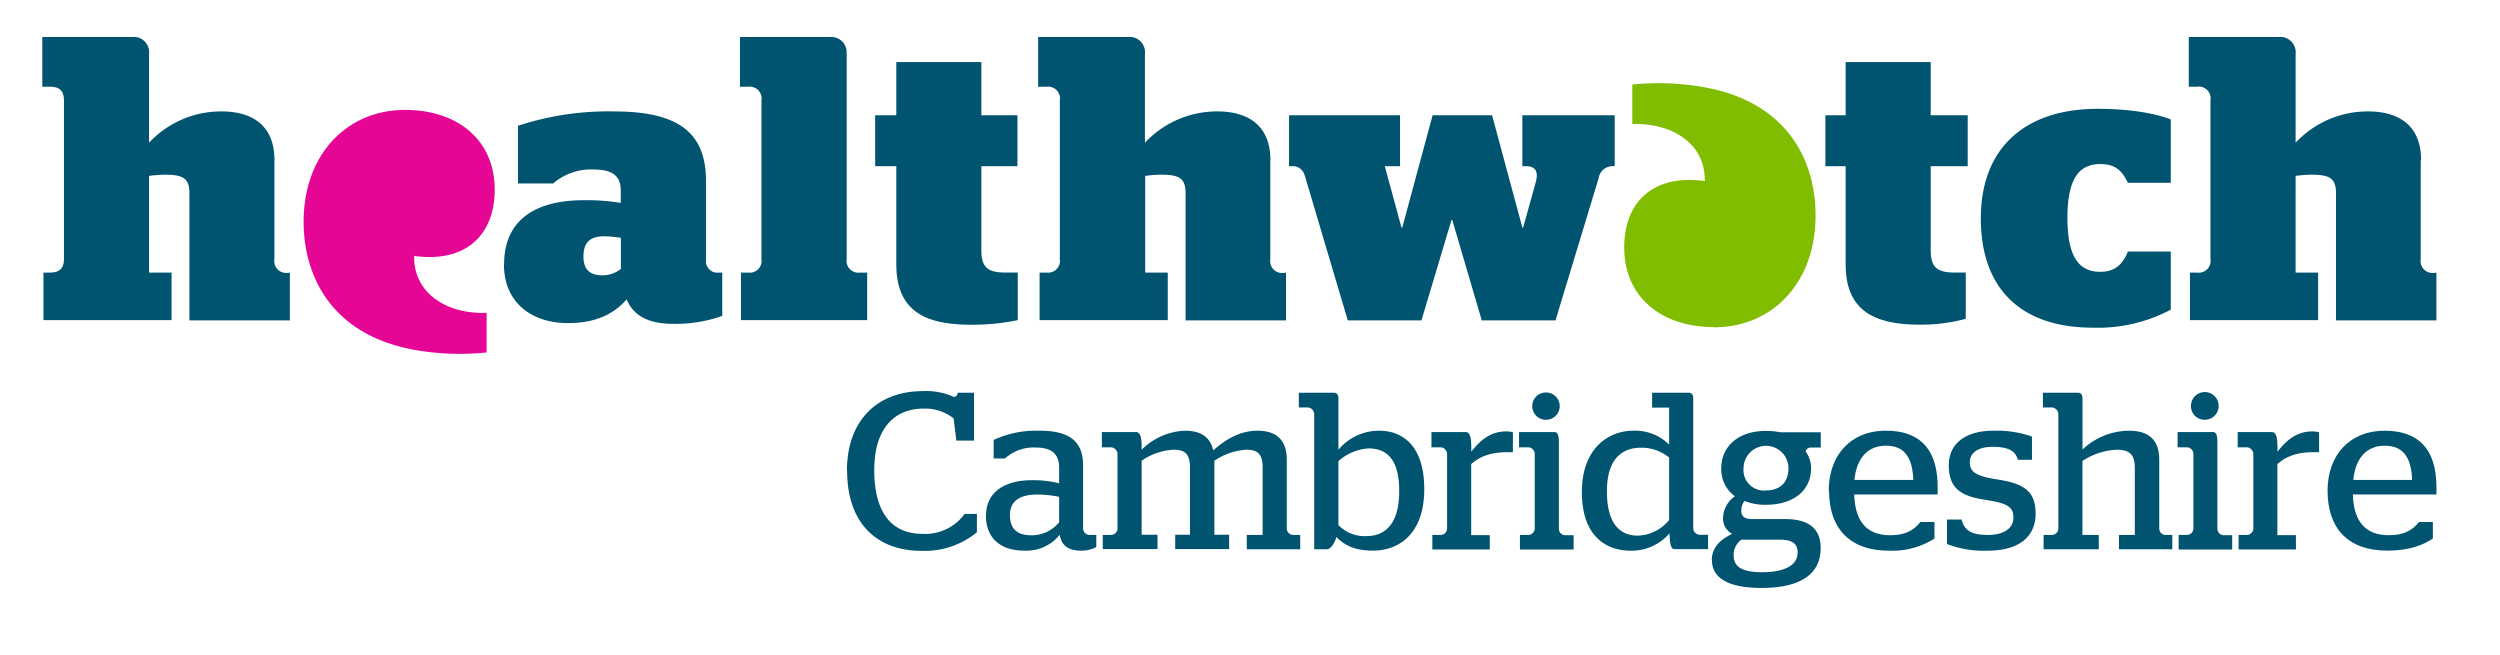 <svg id="Layer_1" data-name="Layer 1" xmlns="http://www.w3.org/2000/svg" viewBox="0 0 473 124"><defs><style>.cls-1{fill:#005470;}.cls-2{fill:#e50695;}.cls-3{fill:#80bc00;}</style></defs><title>Cambridgeshire</title><path class="cls-1" d="M95.38,50c0-8.45,6-12.12,15.07-12.12a39.35,39.35,0,0,1,7,.51V36.07c0-2.72-1.46-4-5.21-4a10.91,10.91,0,0,0-7.58,2.64H98V23.8a54.85,54.85,0,0,1,18.15-2.72c12.2,0,17.42,4,17.42,13.15v15.5a2.26,2.26,0,0,0,1.76,1.84h1.32v8.2a26.32,26.32,0,0,1-9.25,1.5c-5,0-7.58-1.69-8.84-4.62-2.78,3.16-6.45,4.48-11.15,4.48-6.48,0-12.06-3.6-12.06-11.1m22.12.81V45a22.93,22.93,0,0,0-3.08-.3c-2.58,0-4,1-4,3.83S112,52.09,114,52.09a5.57,5.57,0,0,0,3.52-1.25"/><path class="cls-1" d="M165.58,21.81h4V11.74h16.09V21.81h6.83v9.63h-6.83v15.8c0,3.31,1.11,4.33,4.64,4.33h2.25v9a42.48,42.48,0,0,1-8.79.87c-8.53,0-14.19-2.42-14.19-11.47V31.44h-4V21.81Z"/><path class="cls-1" d="M246.82,33.13a2.3,2.3,0,0,0-2.44-1.69h-.49V21.81h21v9.63H262l3.16,11.61h.15l5.74-21.24h11.25l5.73,21.24h.15l2.35-8.45c.59-2.06.06-3.16-1.84-3.16h-.66V21.81H305.5v9.63h-.24a2.67,2.67,0,0,0-2.8,2.28l-8.16,26.9H280.35l-5.58-19h-.15l-5.68,19H255l-8.16-27.49Z"/><path class="cls-1" d="M345.37,21.81h3.83V11.74h16.09V21.81h7v9.63h-7v15.8c0,3.31,1.1,4.33,4.63,4.33h2v8.75a32.55,32.55,0,0,1-8.52,1.11C354.85,61.43,349.2,59,349.2,50V31.44h-3.83V21.81Z"/><path class="cls-1" d="M391.16,41.24c0,7.49,2.25,10.19,6.23,10.19,2.87,0,4.31-1.59,5.21-3.84h8.11v11A29.49,29.49,0,0,1,396.05,62c-13.9,0-21.28-7.54-21.28-20.71s8.23-20.7,22.12-20.7c6,0,10.79.83,13.82,2v12H402.6c-1.1-2.28-2.34-3.55-5.21-3.55-4,0-6.23,2.69-6.23,10.17"/><path class="cls-2" d="M76.67,20.79c-11.17,0-19.48,8.65-19.22,21.77.22,10.2,5.62,20.86,21,23.64a48.65,48.65,0,0,0,13.62.48V59.19c-7.57.28-13.85-3.73-13.71-10.77,9.89,1.38,15.24-4.1,15.24-12.54,0-9.37-7-15.09-17-15.09"/><path class="cls-3" d="M324.3,61.93c11.17,0,19.47-8.66,19.2-21.78-.2-10.18-5.61-20.86-21-23.63A48.42,48.42,0,0,0,308.83,16v7.48c7.58-.27,13.86,3.73,13.71,10.78-9.88-1.38-15.24,4.09-15.24,12.54,0,9.37,7,15.09,17,15.09"/><path class="cls-1" d="M51.93,30.34c0-7.13-4.84-9.26-10-9.26A18.66,18.66,0,0,0,28.2,27V10.23A2.91,2.91,0,0,0,25,7H8v9.41H9.51c1.77,0,2.59.82,2.59,2.57V49c0,1.75-.83,2.57-2.59,2.57H8.22v9H32.46v-9H28.2V33.28a24.71,24.71,0,0,1,2.93-.23c3.39,0,4.71.6,4.71,3.46V60.62h19v-9h-.38A2.25,2.25,0,0,1,51.92,49V30.34Z"/><path class="cls-1" d="M240.36,30.34c0-7.13-4.86-9.26-10-9.26A18.72,18.72,0,0,0,216.62,27V10.23A2.9,2.9,0,0,0,213.42,7h-17v9.41H198A2.24,2.24,0,0,1,200.52,19V49A2.24,2.24,0,0,1,198,51.57h-1.31v9h24.25v-9h-4.27V33.28a25.16,25.16,0,0,1,2.94-.23c3.39,0,4.7.6,4.7,3.46V60.62h19v-9h-.37A2.26,2.26,0,0,1,240.34,49l0-18.66Z"/><path class="cls-1" d="M458.07,30.34c0-7.13-4.86-9.26-10-9.26A18.68,18.68,0,0,0,434.33,27V10.23A2.91,2.91,0,0,0,431.12,7h-17v9.41h1.51A2.24,2.24,0,0,1,418.22,19V49a2.24,2.24,0,0,1-2.57,2.57h-1.31v9h24.24v-9h-4.25V33.28a24.71,24.71,0,0,1,2.93-.23c3.39,0,4.71.6,4.71,3.46V60.62h19v-9h-.37A2.26,2.26,0,0,1,458,49l0-18.66Z"/><path class="cls-1" d="M160.17,10.23A2.91,2.91,0,0,0,157,7H140v9.41h1.53A2.25,2.25,0,0,1,144.07,19V49a2.25,2.25,0,0,1-2.58,2.57h-1.3v9h23.88v-9h-1.3A2.25,2.25,0,0,1,160.19,49l0-38.77Z"/><path class="cls-1" d="M160.24,89.11c0-9.82,6-15.11,14.35-15.11a12.77,12.77,0,0,1,5.92,1.11.79.79,0,0,0,.68-.81h3.09v9.06h-3.34l-.51-4.19a8.64,8.64,0,0,0-5.71-1.86c-5.29,0-9.31,3.51-9.31,11.63S168.75,101,174.5,101a9.19,9.19,0,0,0,8-3.76h2.33v3.47a15.58,15.58,0,0,1-10.46,3.51c-8.54,0-14.09-5.29-14.09-15.11Z"/><path class="cls-1" d="M200.39,98.8V94a20.63,20.63,0,0,0-4.14-.43c-3.22,0-5.17,1.15-5.17,3.9s1.53,3.81,4.11,3.81a6.74,6.74,0,0,0,5.2-2.46Zm-13.83-1.23c0-4.57,3.63-6.72,8.75-6.72a20.43,20.43,0,0,1,5.08.59V88.52c0-2.84-1.65-3.85-4.48-3.85a8,8,0,0,0-5.76,2.07H188V83.23a19.24,19.24,0,0,1,8.67-1.74c5.21,0,8.25,1.65,8.25,6.56V99.86a1.26,1.26,0,0,0,1.36,1.35h1.14v2.29a5.7,5.7,0,0,1-2.92.68c-2.41,0-3.68-1-4-3a8.1,8.1,0,0,1-6.77,3c-4.23,0-7.19-2.2-7.19-6.61Z"/><path class="cls-1" d="M208.64,101.21h1.65a1.26,1.26,0,0,0,1.14-1.14V85.81a1.34,1.34,0,0,0-1.14-1.18h-1.82V81.75h6.47c.64,0,1.06.63,1.06,2.71v.63a12.29,12.29,0,0,1,8.17-3.6c2.49,0,4.74.81,5.37,3.73,2.24-2,5-3.73,8.38-3.73,2.88,0,5.54,1.15,5.54,5.51v13.07a1.23,1.23,0,0,0,1.15,1.14H246v2.71H235.89v-2.71h3V88.43c0-2.7-1.1-3.34-3.13-3.34a12.1,12.1,0,0,0-6,2.08v14h2.79v2.71H222.35v-2.71h2.79V88.43c0-2.7-1.1-3.34-3.09-3.34A11.53,11.53,0,0,0,216,87.17v14h3v2.71H208.64v-2.71Z"/><path class="cls-1" d="M264.73,92.92c0-6.52-2.75-8.08-5.83-8.08a9.41,9.41,0,0,0-5.67,2.41v12.1a6.92,6.92,0,0,0,5.29,2.08c3,0,6.21-1.66,6.21-8.51Zm-11.88,8.68c-.39,1.39-1.23,2.32-1.74,2.32h-2.46V78.28a1.35,1.35,0,0,0-1.14-1.19h-1.77V74.3h6.64c.55,0,.85.38.85,1.14v9.65a10,10,0,0,1,7.74-3.6c4.19,0,8.5,2.63,8.5,11.05,0,8.67-5,11.64-9.68,11.64-3.56,0-5.46-1.06-6.94-2.58Z"/><path class="cls-1" d="M271,101.21h1.65a1.26,1.26,0,0,0,1.14-1.14V85.81a1.34,1.34,0,0,0-1.14-1.18h-1.82V81.75h6.48c.63,0,1.06.55,1.06,3v.72c1.56-2,3.51-3.85,6.6-3.85a4.88,4.88,0,0,1,1.27.17v3.76h-.89c-3.39,0-5.33.81-7,2.25v13.45h3.51v2.71H271v-2.71Z"/><path class="cls-1" d="M289.9,76.84a2.57,2.57,0,0,1,2.62-2.58,2.58,2.58,0,1,1,0,5.16,2.57,2.57,0,0,1-2.62-2.58Zm-2.33,24.37h1.65a1.27,1.27,0,0,0,1.15-1.14V85.81a1.3,1.3,0,0,0-1.1-1.18H287.4V81.75h6.69c.59,0,.85.51.85,2v16.37a1.23,1.23,0,0,0,1.14,1.14h1.65v2.71H287.57v-2.71Z"/><path class="cls-1" d="M315.8,98.38V86.57a8.22,8.22,0,0,0-5.34-1.86c-3.26,0-6.43,1.78-6.43,8.25,0,6.77,3,8.38,5.8,8.38a7.9,7.9,0,0,0,6-3Zm-16.51-5.29c0-8.46,5.25-11.6,9.69-11.6a9.1,9.1,0,0,1,6.82,2.63v-7h-3.22V74.3h6.94c.59,0,.84.42.84,1.14V100a1.31,1.31,0,0,0,1.15,1.18h1.65v2.71h-6.39c-.51,0-.85-.63-.89-3a9.42,9.42,0,0,1-7.36,3.3c-4.49,0-9.23-2.58-9.23-11.09Z"/><path class="cls-1" d="M338.38,88.6a4.25,4.25,0,1,0-8.5,0,3.86,3.86,0,0,0,4.23,4.19c2.75,0,4.27-1.6,4.27-4.19Zm1.74,16c0-1.73-1-2.5-3.43-2.5H329.5A3.51,3.51,0,0,0,328,105c0,2,1.18,3.26,5.41,3.26,4.66,0,6.69-1.57,6.69-3.64ZM323.87,106c0-2.58,1.82-4,3.85-5A3.25,3.25,0,0,1,326,98a5.17,5.17,0,0,1,2.24-4.11,6.3,6.3,0,0,1-2.58-5.25c0-4.18,3.21-7.11,8.46-7.11a14.11,14.11,0,0,1,2.75.26h7.62v2.88h-1.91c-.42,0-.93.33-.93.76a5.43,5.43,0,0,1,1,3.21c0,4.11-3.26,6.86-8.51,6.86a10.52,10.52,0,0,1-4.1-.72,3.24,3.24,0,0,0-.59,1.86c0,1.1.71,1.57,2.07,1.57h6.22c4.4,0,6.73,1.73,6.73,5.5,0,4.36-3.05,7.53-11.22,7.53-6.77,0-9.35-2.2-9.35-5.25Z"/><path class="cls-1" d="M362,90.8c-.18-4.69-2-6.47-5.21-6.47s-5.5,2.12-5.93,6.47Zm-16,2.12c0-7,4.36-11.43,10.79-11.43,6.22,0,9.81,3.26,9.81,10.67,0,.63,0,1.22,0,1.39H350.82c.17,5.17,2.41,7.71,6.81,7.71,3.13,0,4.57-1.11,5.71-2.5H366v3.13a14.76,14.76,0,0,1-8.67,2.29c-7.45,0-11.26-4.32-11.26-11.26Z"/><path class="cls-1" d="M368.37,102.91V98.3h2.76c.5,2.07,1.94,2.91,4.9,2.91s4.91-1.1,4.91-3.38c0-2.08-1.52-2.67-5.29-3.26-4.57-.68-6.94-2.12-6.94-6.52,0-4.14,3.17-6.56,8.46-6.56a20,20,0,0,1,7.28,1.11V87h-2.66c-.47-1.65-1.7-2.46-4.78-2.46-2.71,0-4.32,1.1-4.32,2.92s1.19,2.62,5,3.22c5.08.76,7.45,2.11,7.45,6.51,0,4.24-3,7-9.09,7a19.49,19.49,0,0,1-7.71-1.27Z"/><path class="cls-1" d="M394,101.21h3.09v2.71H386.65v-2.71h1.65a1.26,1.26,0,0,0,1.14-1.14V78.28a1.35,1.35,0,0,0-1.14-1.19h-1.78V74.3h6.65c.55,0,.84.38.84,1.14v9.61a13,13,0,0,1,8.72-3.56c3.17,0,5.8,1.15,5.8,5.51v13.07a1.22,1.22,0,0,0,1.1,1.14H411v2.71H400.91v-2.71h3V88.52c0-2.75-1.22-3.43-3.46-3.43A12.86,12.86,0,0,0,394,87.21v14Z"/><path class="cls-1" d="M414.53,76.84a2.62,2.62,0,1,1,2.62,2.58,2.57,2.57,0,0,1-2.62-2.58Zm-2.33,24.37h1.65a1.26,1.26,0,0,0,1.14-1.14V85.81a1.3,1.3,0,0,0-1.1-1.18H412V81.75h6.69c.59,0,.84.51.84,2v16.37a1.23,1.23,0,0,0,1.14,1.14h1.66v2.71H412.2v-2.71Z"/><path class="cls-1" d="M423.54,101.21h1.65a1.26,1.26,0,0,0,1.14-1.14V85.81a1.34,1.34,0,0,0-1.14-1.18h-1.82V81.75h6.47c.64,0,1.06.55,1.06,3v.72c1.56-2,3.51-3.85,6.6-3.85a4.88,4.88,0,0,1,1.27.17v3.76h-.89c-3.38,0-5.33.81-7,2.25v13.45h3.51v2.71H423.54v-2.71Z"/><path class="cls-1" d="M456.37,90.8c-.17-4.69-2-6.47-5.21-6.47s-5.49,2.12-5.92,6.47Zm-16,2.12c0-7,4.35-11.43,10.78-11.43,6.23,0,9.82,3.26,9.82,10.67,0,.63,0,1.22,0,1.39H445.16c.16,5.17,2.41,7.71,6.81,7.71,3.13,0,4.57-1.11,5.71-2.5h2.62v3.13c-1.73,1.14-4.23,2.29-8.67,2.29-7.45,0-11.25-4.32-11.25-11.26Z"/></svg>